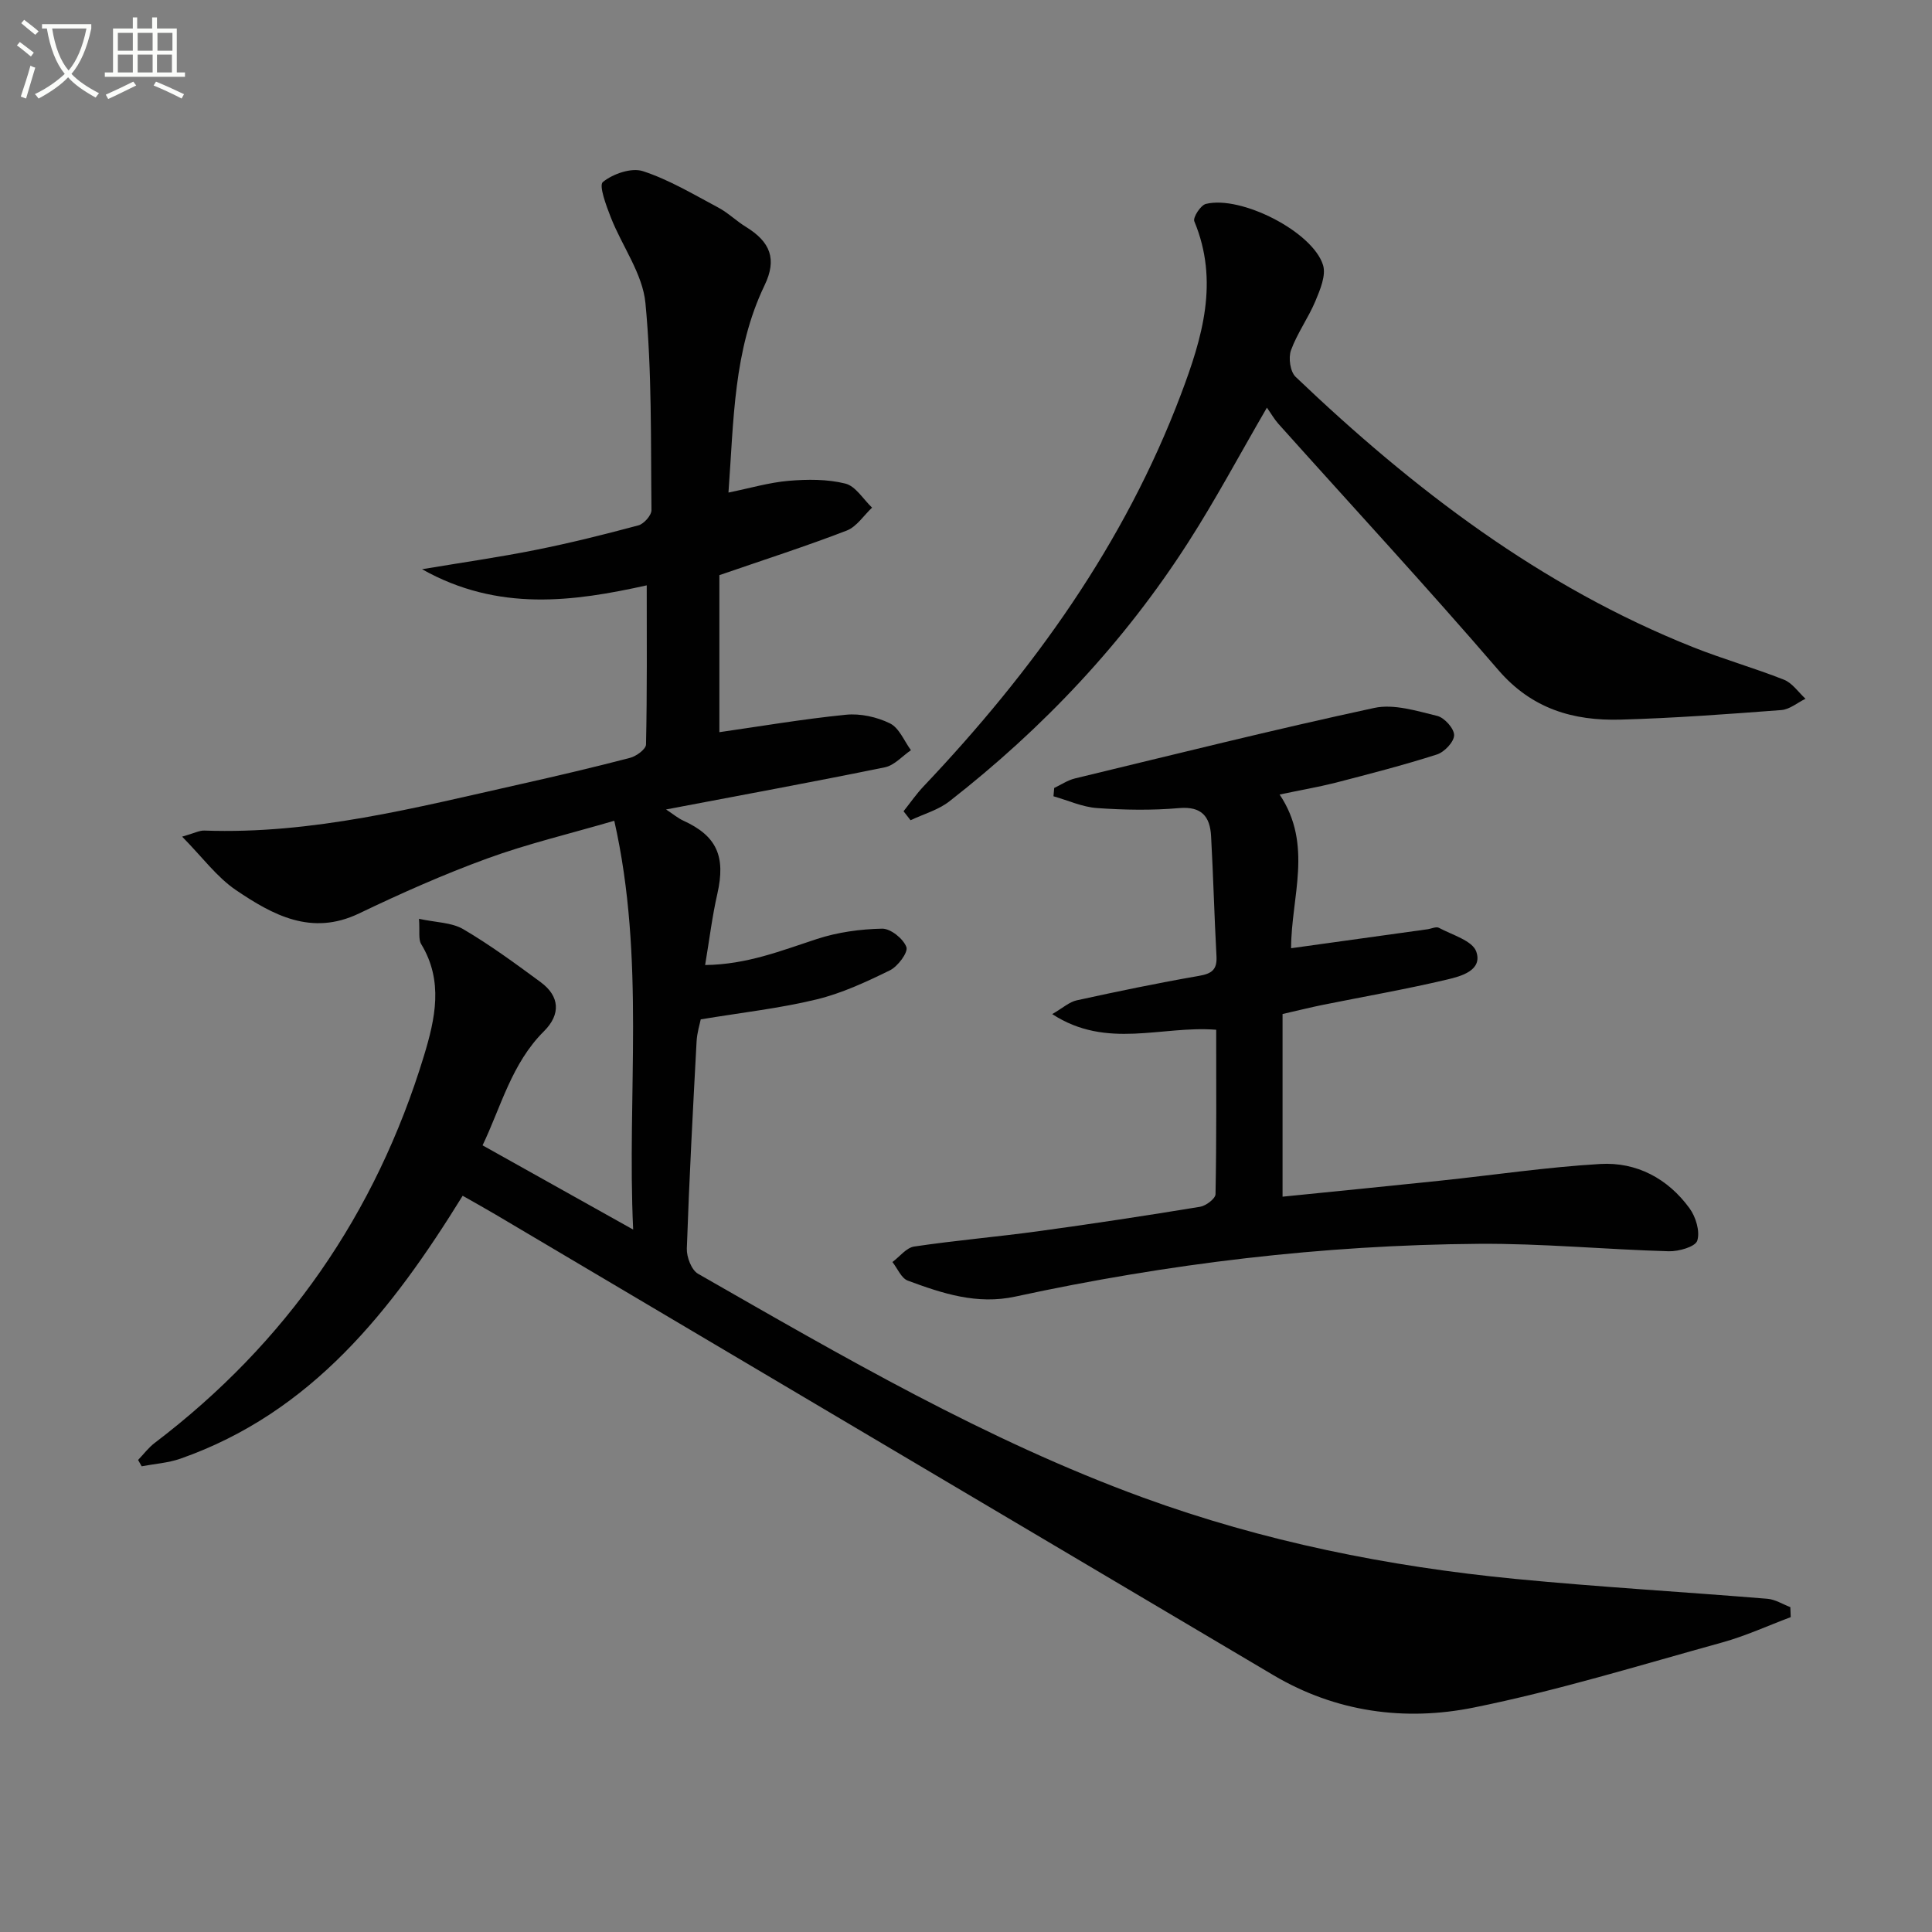 <svg enable-background="new 0 0 400 400" viewBox="0 0 400 400" xmlns="http://www.w3.org/2000/svg"><rect x="0" y="0" width="400" height="400" fill="#808080" stroke="none"/><path d="m6.4 11.7c-1-.8-1.9-1.6-2.9-2.3l.6-.7c.9.7 1.9 1.4 2.9 2.2zm-2.1 8.3c.7-2.1 1.4-4.2 2-6.4.2.1.6.3 1 .4-.7 2.3-1.3 4.4-1.9 6.4zm3-12.8c-1.1-.9-2.1-1.7-2.9-2.4l.6-.7c1 .8 2 1.5 3 2.4zm1.4-1.3v-.9h10.2v.9c-.9 4.2-2.3 7.3-4.1 9.4 1.3 1.4 3.2 2.7 5.7 4-.2.2-.4.5-.7.9-2.5-1.4-4.4-2.7-5.7-4.2-1.4 1.5-3.5 3-6.1 4.4 0 0 0 0-.1-.1-.3-.4-.5-.7-.7-.8 2.7-1.3 4.7-2.8 6.2-4.2-1.8-2.2-3-5.3-3.7-9.4zm9.2 0h-7.1c.6 3.8 1.7 6.7 3.4 8.7 1.7-2 2.9-4.8 3.7-8.7z" fill="#fbfcfa"/><path d="m31.6 3.6h.9v2.3h4.1v9.1h1.7v.9h-16.6v-.9h1.7v-9.1h4.1v-2.3h.9v2.3h3.1v-2.3zm-4 13.3.6.8c-1.9.9-3.8 1.9-5.8 2.8-.2-.3-.3-.6-.5-.9 2-.9 3.9-1.8 5.7-2.7zm-3.2-10.1v3.7h3.1v-3.7zm0 4.5v3.7h3.1v-3.7zm4.1-4.5v3.7h3.1v-3.7zm0 4.5v3.7h3.1v-3.7zm9.1 9.1c-2.1-1.1-4.1-2-5.8-2.7l.5-.8c2.2.9 4.1 1.8 5.8 2.6zm-1.9-13.6h-3.1v3.7h3.1zm-3.2 4.5v3.7h3.1v-3.7z" fill="#fbfcfa"/><g fill="#010101"><path d="m370.75 334.81c-4.72 1.77-9.34 3.9-14.18 5.24-17.09 4.72-34.1 9.98-51.45 13.48-14.26 2.88-28.53.96-41.47-6.7-53.66-31.77-107.32-63.56-160.98-95.33-2.13-1.26-4.29-2.46-6.88-3.93-14.62 23.66-31.2 44.87-58.43 54.43-2.55.89-5.35 1.07-8.03 1.58-.25-.44-.49-.87-.74-1.31 1.14-1.18 2.14-2.54 3.43-3.52 27.24-20.7 45.79-47.45 55.75-80.14 2.34-7.7 4.08-15.5-.57-23.15-.61-1-.26-2.58-.45-5.23 3.46.76 6.74.73 9.17 2.15 5.58 3.28 10.83 7.14 16.05 10.99 3.9 2.88 4.18 6.63.65 10.14-6.71 6.68-8.87 15.61-12.71 23.62 10.44 5.84 20.42 11.42 31.18 17.44-1.32-27.91 2.57-55.93-3.91-84.64-9.34 2.73-18.02 4.78-26.33 7.82-9.02 3.29-17.84 7.21-26.51 11.37-9.86 4.73-17.86.32-25.48-4.83-3.97-2.69-6.96-6.82-11.15-11.07 2.51-.71 3.57-1.3 4.6-1.26 22.38.81 43.82-4.76 65.36-9.59 7.61-1.71 15.21-3.49 22.76-5.46 1.31-.34 3.3-1.79 3.32-2.77.24-10.94.15-21.89.15-32.95-15.08 3.34-30.73 5.56-46.52-3.34 8.44-1.41 16.01-2.49 23.5-3.99 7.16-1.43 14.25-3.2 21.3-5.09 1.14-.31 2.71-2.08 2.7-3.16-.16-14.3.11-28.67-1.25-42.87-.58-6.05-4.8-11.72-7.14-17.66-.96-2.44-2.55-6.69-1.67-7.4 2.1-1.7 5.91-3.02 8.3-2.24 5.44 1.78 10.49 4.82 15.6 7.54 2.03 1.08 3.73 2.78 5.71 3.99 5.08 3.12 6.47 6.68 3.87 12.09-6.48 13.47-6.37 27.97-7.48 42.92 4.51-.92 8.45-2.09 12.46-2.43 3.9-.33 8-.36 11.74.57 2.13.53 3.71 3.25 5.53 4.98-1.73 1.63-3.2 3.96-5.25 4.75-8.35 3.22-16.88 5.96-26.36 9.23v32.51c8.27-1.18 17.2-2.71 26.2-3.61 2.99-.3 6.41.46 9.12 1.79 1.9.93 2.93 3.63 4.34 5.55-1.79 1.22-3.43 3.14-5.39 3.54-14.78 3.02-29.63 5.75-45.31 8.73 1.56 1.03 2.49 1.82 3.56 2.31 6.95 3.16 8.82 7.41 7.06 15.15-1.06 4.63-1.63 9.37-2.53 14.75 8.73-.11 15.85-3.02 23.17-5.4 4.29-1.4 8.96-2.04 13.48-2.13 1.75-.03 4.38 2.08 5.02 3.81.4 1.09-1.77 4.01-3.42 4.82-4.9 2.4-9.96 4.76-15.23 6.03-7.54 1.83-15.31 2.69-23.93 4.12-.16.84-.76 2.7-.86 4.59-.77 14.28-1.53 28.57-2.02 42.86-.06 1.75.96 4.44 2.32 5.22 29.87 17.09 59.64 34.47 92.12 46.33 24.91 9.09 50.76 14.29 77.11 16.85 17.36 1.68 34.79 2.68 52.17 4.11 1.62.13 3.17 1.13 4.75 1.73.03.68.06 1.38.08 2.07z"/><path d="m264.93 164.5c7 10.41 2.37 21.29 2.38 31.82 9.63-1.34 18.91-2.63 28.2-3.92.82-.11 1.83-.62 2.41-.3 2.76 1.48 6.94 2.65 7.73 4.93 1.34 3.87-3.13 5.09-5.99 5.76-8.55 2.03-17.23 3.53-25.85 5.27-2.43.49-4.83 1.1-8.27 1.88v37.82c10.56-1.07 21.59-2.15 32.62-3.31 11.05-1.16 22.07-2.81 33.15-3.46 7.52-.44 13.99 3 18.48 9.16 1.31 1.79 2.22 4.8 1.61 6.72-.4 1.26-3.85 2.25-5.9 2.19-13.13-.37-26.25-1.64-39.37-1.54-32.33.24-64.31 4.08-95.9 10.92-7.97 1.73-15.13-.65-22.28-3.3-1.35-.5-2.14-2.53-3.18-3.85 1.5-1.11 2.88-2.97 4.51-3.21 8.54-1.27 17.16-2 25.71-3.17 11.18-1.53 22.35-3.23 33.48-5.06 1.22-.2 3.18-1.69 3.19-2.61.22-11.28.14-22.57.14-34.04-11.28-.91-22.63 4.14-33.95-3.24 2.21-1.28 3.54-2.52 5.07-2.85 8.4-1.84 16.82-3.59 25.29-5.06 2.65-.46 3.8-1.26 3.65-4.05-.45-8.3-.66-16.62-1.12-24.92-.23-4-1.93-6.19-6.64-5.77-5.62.49-11.34.39-16.98-.01-3.05-.22-6.01-1.59-9.01-2.44.05-.57.1-1.15.15-1.72 1.43-.67 2.79-1.61 4.29-1.97 20.63-4.98 41.23-10.13 61.97-14.6 4.06-.88 8.78.62 13.04 1.65 1.49.36 3.52 2.62 3.5 4-.02 1.39-2.02 3.5-3.57 3.99-6.94 2.22-14.02 4.04-21.08 5.87-3.54.89-7.15 1.5-11.48 2.42z"/><path d="m187.07 167.96c1.38-1.73 2.65-3.58 4.17-5.18 22.62-23.87 41.57-50.15 53.28-81.18 4.39-11.64 7.93-23.33 2.75-35.78-.33-.78 1.3-3.33 2.39-3.6 7.28-1.81 22.11 5.75 24.26 12.66.66 2.13-.6 5.1-1.57 7.43-1.46 3.5-3.78 6.67-5.07 10.22-.56 1.56-.16 4.42.96 5.49 24.34 23.23 50.79 43.46 82.39 56.01 6.16 2.45 12.57 4.26 18.73 6.7 1.73.69 2.98 2.59 4.45 3.94-1.66.81-3.28 2.21-5 2.34-11.09.84-22.19 1.67-33.31 1.98-9.77.27-18.35-2.22-25.27-10.25-14.86-17.27-30.34-34-45.54-50.98-.86-.96-1.51-2.12-2.39-3.36-5.73 9.86-10.63 19.07-16.25 27.82-13.31 20.78-30.05 38.52-49.48 53.68-2.3 1.8-5.35 2.64-8.05 3.92-.49-.62-.97-1.24-1.45-1.86z"/></g></svg>
